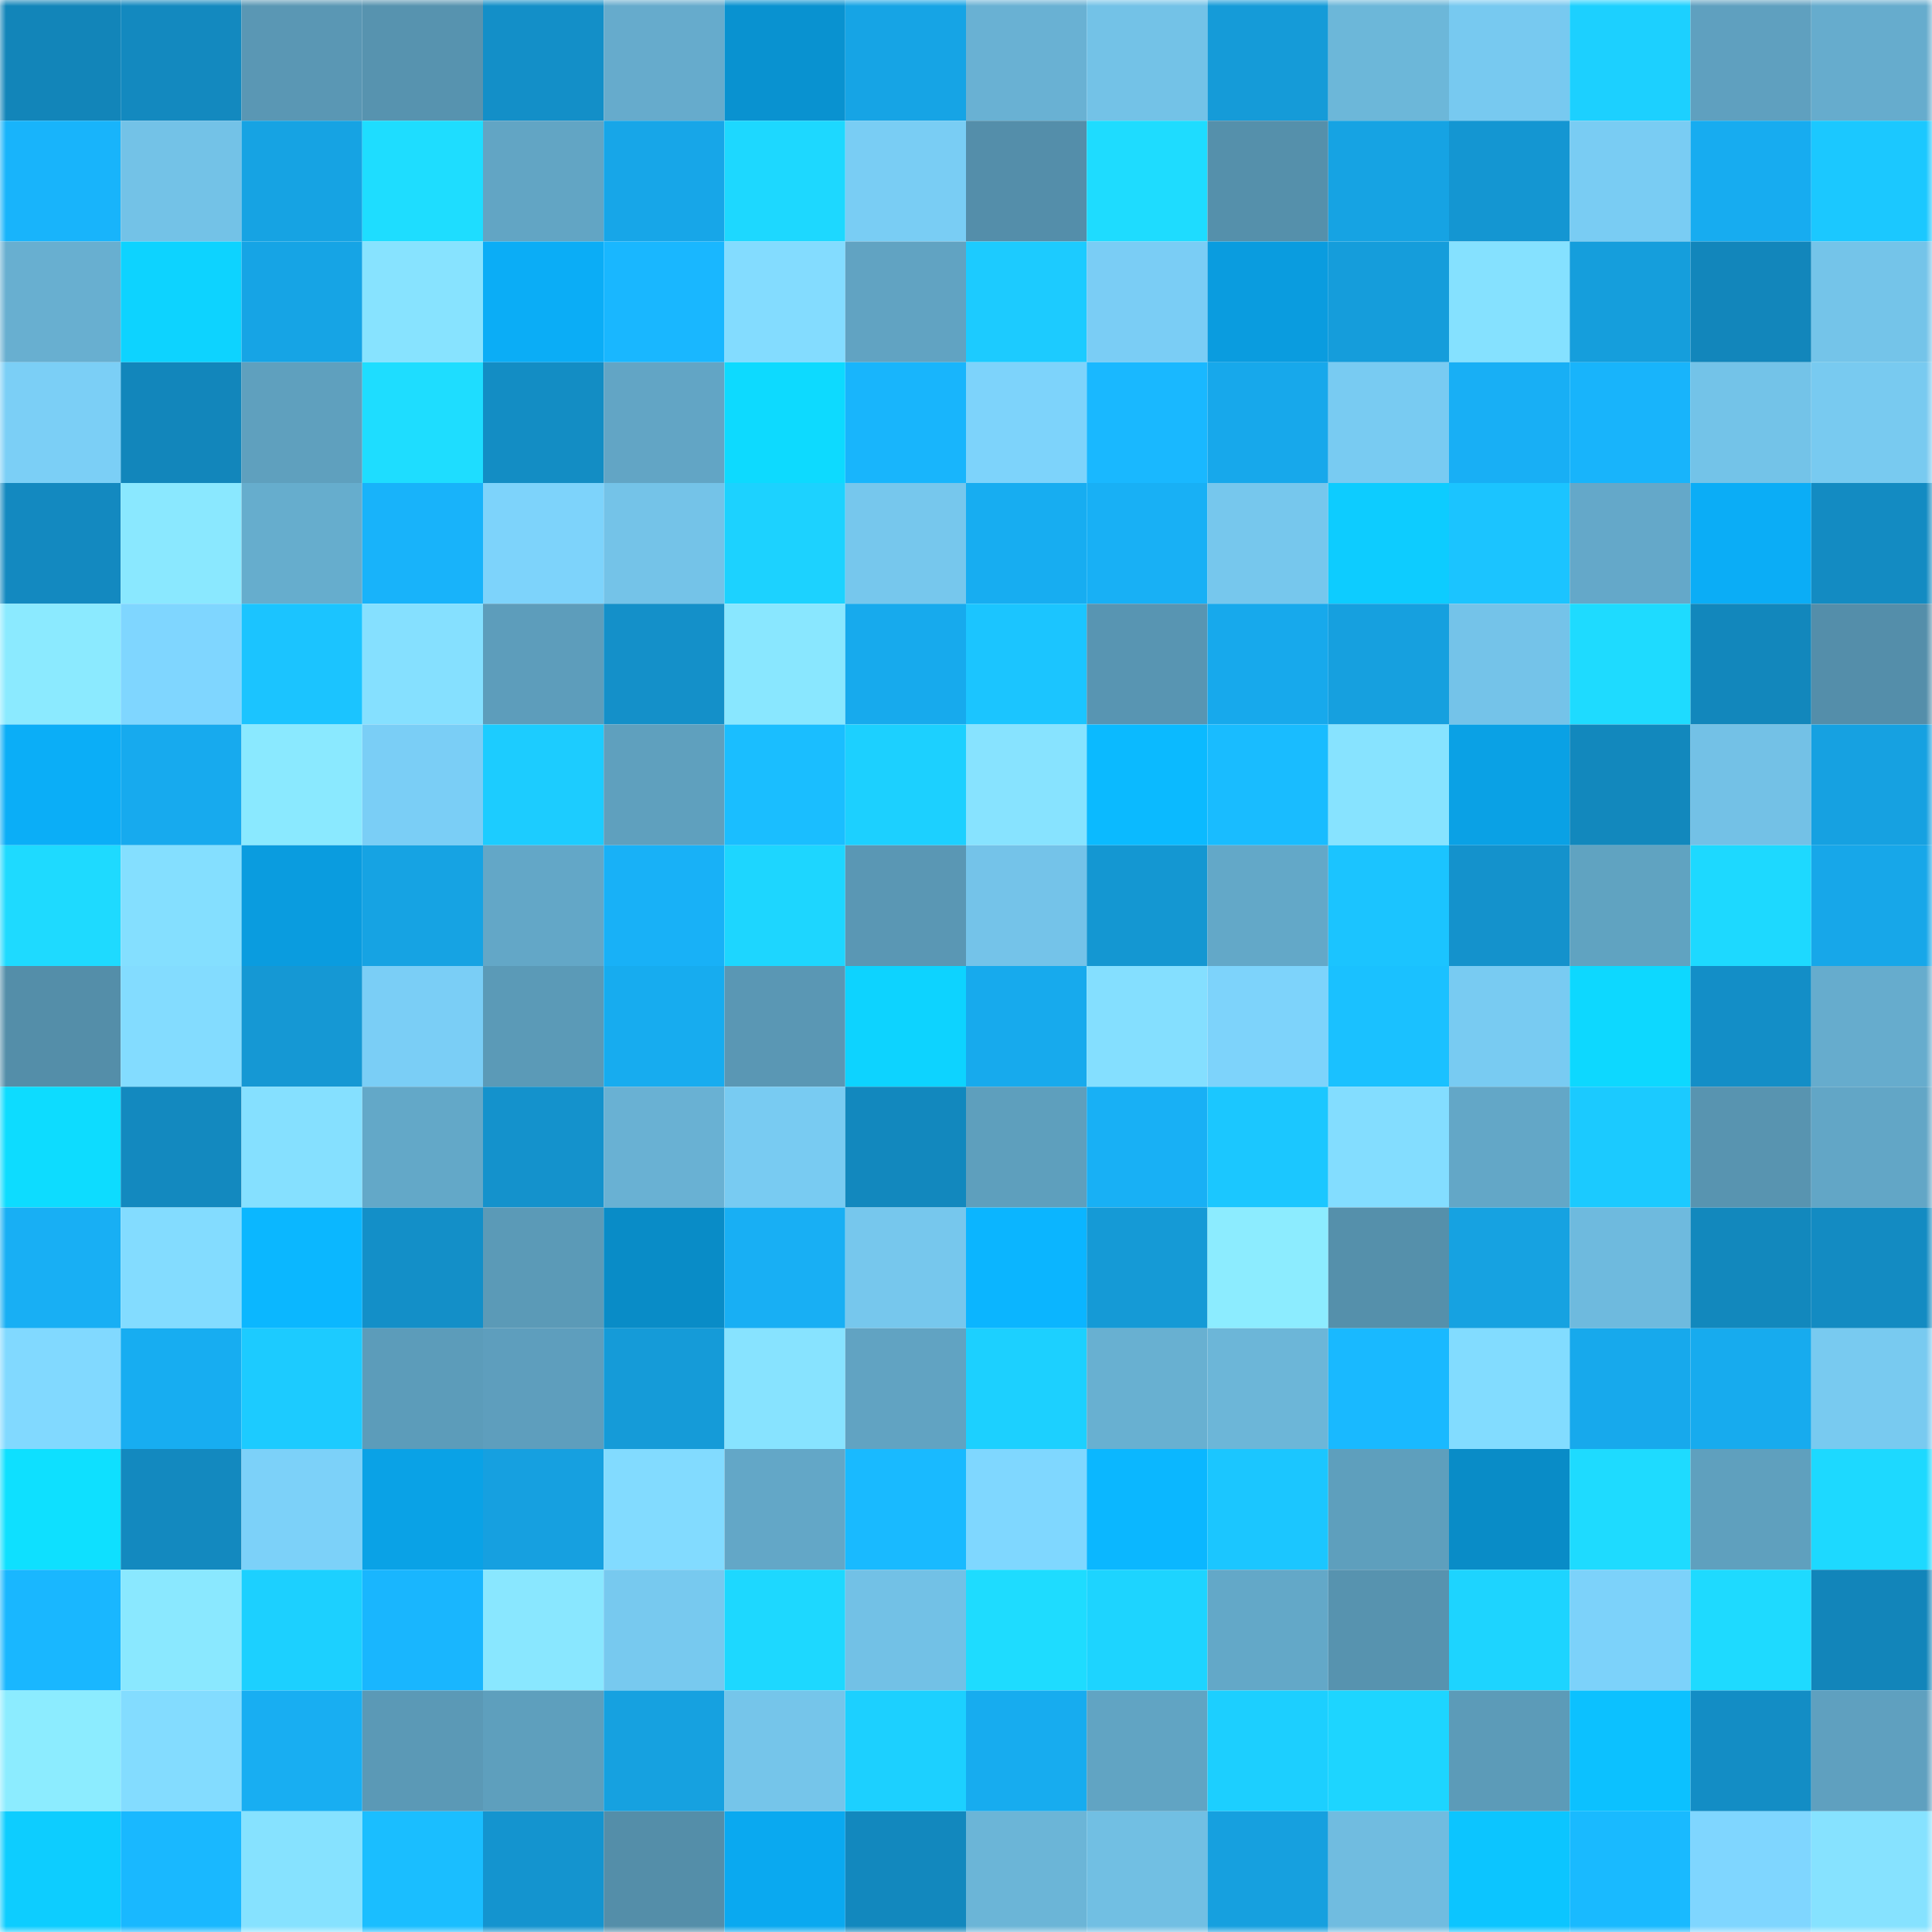 <svg viewBox="0 0 160 160" fill="none" role="img" xmlns="http://www.w3.org/2000/svg" width="240" height="240" name="ens%2Cmxmbbx.eth"><mask id="522137597" mask-type="alpha" maskUnits="userSpaceOnUse" x="0" y="0" width="160" height="160"><rect width="160" height="160" fill="#FFFFFF"></rect></mask><g mask="url(#522137597)"><rect x="0" y="0" width="10" height="10" fill="#1285b9"></rect><rect x="10" y="0" width="10" height="10" fill="#1389bf"></rect><rect x="20" y="0" width="10" height="10" fill="#5a97b4"></rect><rect x="30" y="0" width="10" height="10" fill="#5793af"></rect><rect x="40" y="0" width="10" height="10" fill="#138fc8"></rect><rect x="50" y="0" width="10" height="10" fill="#66abcc"></rect><rect x="60" y="0" width="10" height="10" fill="#0992d0"></rect><rect x="70" y="0" width="10" height="10" fill="#16a4e5"></rect><rect x="80" y="0" width="10" height="10" fill="#69b1d3"></rect><rect x="90" y="0" width="10" height="10" fill="#73c2e7"></rect><rect x="100" y="0" width="10" height="10" fill="#159bd8"></rect><rect x="110" y="0" width="10" height="10" fill="#6cb7d9"></rect><rect x="120" y="0" width="10" height="10" fill="#77c9f0"></rect><rect x="130" y="0" width="10" height="10" fill="#1cd0ff"></rect><rect x="140" y="0" width="10" height="10" fill="#5fa0bf"></rect><rect x="150" y="0" width="10" height="10" fill="#66accd"></rect><rect x="0" y="10" width="10" height="10" fill="#18b4fb"></rect><rect x="10" y="10" width="10" height="10" fill="#73c2e7"></rect><rect x="20" y="10" width="10" height="10" fill="#16a3e3"></rect><rect x="30" y="10" width="10" height="10" fill="#1eddff"></rect><rect x="40" y="10" width="10" height="10" fill="#62a5c4"></rect><rect x="50" y="10" width="10" height="10" fill="#17a6e8"></rect><rect x="60" y="10" width="10" height="10" fill="#1dd8ff"></rect><rect x="70" y="10" width="10" height="10" fill="#79cdf4"></rect><rect x="80" y="10" width="10" height="10" fill="#548eaa"></rect><rect x="90" y="10" width="10" height="10" fill="#1edcff"></rect><rect x="100" y="10" width="10" height="10" fill="#5590ab"></rect><rect x="110" y="10" width="10" height="10" fill="#16a3e3"></rect><rect x="120" y="10" width="10" height="10" fill="#1496d2"></rect><rect x="130" y="10" width="10" height="10" fill="#79ccf3"></rect><rect x="140" y="10" width="10" height="10" fill="#17acf0"></rect><rect x="150" y="10" width="10" height="10" fill="#1bc8ff"></rect><rect x="0" y="20" width="10" height="10" fill="#68afd0"></rect><rect x="10" y="20" width="10" height="10" fill="#0dd3ff"></rect><rect x="20" y="20" width="10" height="10" fill="#16a4e5"></rect><rect x="30" y="20" width="10" height="10" fill="#87e3ff"></rect><rect x="40" y="20" width="10" height="10" fill="#0badf6"></rect><rect x="50" y="20" width="10" height="10" fill="#19b7ff"></rect><rect x="60" y="20" width="10" height="10" fill="#83dcff"></rect><rect x="70" y="20" width="10" height="10" fill="#61a3c2"></rect><rect x="80" y="20" width="10" height="10" fill="#1ccbff"></rect><rect x="90" y="20" width="10" height="10" fill="#7acdf5"></rect><rect x="100" y="20" width="10" height="10" fill="#0a9cdf"></rect><rect x="110" y="20" width="10" height="10" fill="#159ddb"></rect><rect x="120" y="20" width="10" height="10" fill="#85e1ff"></rect><rect x="130" y="20" width="10" height="10" fill="#159edc"></rect><rect x="140" y="20" width="10" height="10" fill="#1286bb"></rect><rect x="150" y="20" width="10" height="10" fill="#74c4e9"></rect><rect x="0" y="30" width="10" height="10" fill="#7bcff6"></rect><rect x="10" y="30" width="10" height="10" fill="#1286bb"></rect><rect x="20" y="30" width="10" height="10" fill="#5fa0be"></rect><rect x="30" y="30" width="10" height="10" fill="#1eddff"></rect><rect x="40" y="30" width="10" height="10" fill="#138dc4"></rect><rect x="50" y="30" width="10" height="10" fill="#62a5c5"></rect><rect x="60" y="30" width="10" height="10" fill="#0ddaff"></rect><rect x="70" y="30" width="10" height="10" fill="#18b5fc"></rect><rect x="80" y="30" width="10" height="10" fill="#7dd3fb"></rect><rect x="90" y="30" width="10" height="10" fill="#19b8ff"></rect><rect x="100" y="30" width="10" height="10" fill="#17a8eb"></rect><rect x="110" y="30" width="10" height="10" fill="#78cbf2"></rect><rect x="120" y="30" width="10" height="10" fill="#18aff5"></rect><rect x="130" y="30" width="10" height="10" fill="#18b4fb"></rect><rect x="140" y="30" width="10" height="10" fill="#73c3e8"></rect><rect x="150" y="30" width="10" height="10" fill="#78caf0"></rect><rect x="0" y="40" width="10" height="10" fill="#1389c0"></rect><rect x="10" y="40" width="10" height="10" fill="#8ae8ff"></rect><rect x="20" y="40" width="10" height="10" fill="#66adcd"></rect><rect x="30" y="40" width="10" height="10" fill="#18b3fa"></rect><rect x="40" y="40" width="10" height="10" fill="#7dd3fb"></rect><rect x="50" y="40" width="10" height="10" fill="#74c3e8"></rect><rect x="60" y="40" width="10" height="10" fill="#1cd2ff"></rect><rect x="70" y="40" width="10" height="10" fill="#76c7ed"></rect><rect x="80" y="40" width="10" height="10" fill="#17adf1"></rect><rect x="90" y="40" width="10" height="10" fill="#18b0f5"></rect><rect x="100" y="40" width="10" height="10" fill="#76c7ed"></rect><rect x="110" y="40" width="10" height="10" fill="#0dccff"></rect><rect x="120" y="40" width="10" height="10" fill="#1bc4ff"></rect><rect x="130" y="40" width="10" height="10" fill="#64a8c9"></rect><rect x="140" y="40" width="10" height="10" fill="#0badf6"></rect><rect x="150" y="40" width="10" height="10" fill="#138bc2"></rect><rect x="0" y="50" width="10" height="10" fill="#8beaff"></rect><rect x="10" y="50" width="10" height="10" fill="#7fd6ff"></rect><rect x="20" y="50" width="10" height="10" fill="#1bc4ff"></rect><rect x="30" y="50" width="10" height="10" fill="#85e0ff"></rect><rect x="40" y="50" width="10" height="10" fill="#5d9dbb"></rect><rect x="50" y="50" width="10" height="10" fill="#1490c9"></rect><rect x="60" y="50" width="10" height="10" fill="#89e7ff"></rect><rect x="70" y="50" width="10" height="10" fill="#17aaed"></rect><rect x="80" y="50" width="10" height="10" fill="#1bc5ff"></rect><rect x="90" y="50" width="10" height="10" fill="#5895b2"></rect><rect x="100" y="50" width="10" height="10" fill="#17a9ec"></rect><rect x="110" y="50" width="10" height="10" fill="#16a0df"></rect><rect x="120" y="50" width="10" height="10" fill="#74c3e9"></rect><rect x="130" y="50" width="10" height="10" fill="#1edbff"></rect><rect x="140" y="50" width="10" height="10" fill="#1287bc"></rect><rect x="150" y="50" width="10" height="10" fill="#548eaa"></rect><rect x="0" y="60" width="10" height="10" fill="#0baef7"></rect><rect x="10" y="60" width="10" height="10" fill="#17aaee"></rect><rect x="20" y="60" width="10" height="10" fill="#8ae9ff"></rect><rect x="30" y="60" width="10" height="10" fill="#7acef6"></rect><rect x="40" y="60" width="10" height="10" fill="#1cccff"></rect><rect x="50" y="60" width="10" height="10" fill="#5fa0be"></rect><rect x="60" y="60" width="10" height="10" fill="#1abeff"></rect><rect x="70" y="60" width="10" height="10" fill="#1cd0ff"></rect><rect x="80" y="60" width="10" height="10" fill="#87e3ff"></rect><rect x="90" y="60" width="10" height="10" fill="#0bbaff"></rect><rect x="100" y="60" width="10" height="10" fill="#19bcff"></rect><rect x="110" y="60" width="10" height="10" fill="#87e3ff"></rect><rect x="120" y="60" width="10" height="10" fill="#0aa1e5"></rect><rect x="130" y="60" width="10" height="10" fill="#1288bd"></rect><rect x="140" y="60" width="10" height="10" fill="#73c1e6"></rect><rect x="150" y="60" width="10" height="10" fill="#16a1e1"></rect><rect x="0" y="70" width="10" height="10" fill="#1edaff"></rect><rect x="10" y="70" width="10" height="10" fill="#84dfff"></rect><rect x="20" y="70" width="10" height="10" fill="#0a9cdf"></rect><rect x="30" y="70" width="10" height="10" fill="#16a3e3"></rect><rect x="40" y="70" width="10" height="10" fill="#63a7c7"></rect><rect x="50" y="70" width="10" height="10" fill="#18b1f7"></rect><rect x="60" y="70" width="10" height="10" fill="#1dd6ff"></rect><rect x="70" y="70" width="10" height="10" fill="#5a97b4"></rect><rect x="80" y="70" width="10" height="10" fill="#74c3e9"></rect><rect x="90" y="70" width="10" height="10" fill="#1497d2"></rect><rect x="100" y="70" width="10" height="10" fill="#63a8c8"></rect><rect x="110" y="70" width="10" height="10" fill="#1bc4ff"></rect><rect x="120" y="70" width="10" height="10" fill="#1492cc"></rect><rect x="130" y="70" width="10" height="10" fill="#60a3c1"></rect><rect x="140" y="70" width="10" height="10" fill="#1dd9ff"></rect><rect x="150" y="70" width="10" height="10" fill="#17a7e9"></rect><rect x="0" y="80" width="10" height="10" fill="#548ea9"></rect><rect x="10" y="80" width="10" height="10" fill="#83dcff"></rect><rect x="20" y="80" width="10" height="10" fill="#1598d4"></rect><rect x="30" y="80" width="10" height="10" fill="#7acef6"></rect><rect x="40" y="80" width="10" height="10" fill="#5b9ab7"></rect><rect x="50" y="80" width="10" height="10" fill="#17acef"></rect><rect x="60" y="80" width="10" height="10" fill="#5a97b4"></rect><rect x="70" y="80" width="10" height="10" fill="#0dd3ff"></rect><rect x="80" y="80" width="10" height="10" fill="#17aaed"></rect><rect x="90" y="80" width="10" height="10" fill="#84dfff"></rect><rect x="100" y="80" width="10" height="10" fill="#7dd3fb"></rect><rect x="110" y="80" width="10" height="10" fill="#1ac1ff"></rect><rect x="120" y="80" width="10" height="10" fill="#78cbf2"></rect><rect x="130" y="80" width="10" height="10" fill="#0dd8ff"></rect><rect x="140" y="80" width="10" height="10" fill="#138ec7"></rect><rect x="150" y="80" width="10" height="10" fill="#66accd"></rect><rect x="0" y="90" width="10" height="10" fill="#0ddcff"></rect><rect x="10" y="90" width="10" height="10" fill="#1389bf"></rect><rect x="20" y="90" width="10" height="10" fill="#85e0ff"></rect><rect x="30" y="90" width="10" height="10" fill="#63a8c8"></rect><rect x="40" y="90" width="10" height="10" fill="#1492cc"></rect><rect x="50" y="90" width="10" height="10" fill="#69b1d3"></rect><rect x="60" y="90" width="10" height="10" fill="#78cbf2"></rect><rect x="70" y="90" width="10" height="10" fill="#1288be"></rect><rect x="80" y="90" width="10" height="10" fill="#5e9fbd"></rect><rect x="90" y="90" width="10" height="10" fill="#18b0f5"></rect><rect x="100" y="90" width="10" height="10" fill="#1bc7ff"></rect><rect x="110" y="90" width="10" height="10" fill="#83ddff"></rect><rect x="120" y="90" width="10" height="10" fill="#63a7c7"></rect><rect x="130" y="90" width="10" height="10" fill="#1bcaff"></rect><rect x="140" y="90" width="10" height="10" fill="#5894b0"></rect><rect x="150" y="90" width="10" height="10" fill="#62a6c6"></rect><rect x="0" y="100" width="10" height="10" fill="#18aff4"></rect><rect x="10" y="100" width="10" height="10" fill="#83dcff"></rect><rect x="20" y="100" width="10" height="10" fill="#0bb7ff"></rect><rect x="30" y="100" width="10" height="10" fill="#138fc8"></rect><rect x="40" y="100" width="10" height="10" fill="#5b9ab7"></rect><rect x="50" y="100" width="10" height="10" fill="#098cc7"></rect><rect x="60" y="100" width="10" height="10" fill="#18aff4"></rect><rect x="70" y="100" width="10" height="10" fill="#76c7ed"></rect><rect x="80" y="100" width="10" height="10" fill="#0bb5ff"></rect><rect x="90" y="100" width="10" height="10" fill="#159ad6"></rect><rect x="100" y="100" width="10" height="10" fill="#8cecff"></rect><rect x="110" y="100" width="10" height="10" fill="#5590ab"></rect><rect x="120" y="100" width="10" height="10" fill="#16a2e1"></rect><rect x="130" y="100" width="10" height="10" fill="#6ebade"></rect><rect x="140" y="100" width="10" height="10" fill="#1288bd"></rect><rect x="150" y="100" width="10" height="10" fill="#138bc2"></rect><rect x="0" y="110" width="10" height="10" fill="#81d9ff"></rect><rect x="10" y="110" width="10" height="10" fill="#17adf1"></rect><rect x="20" y="110" width="10" height="10" fill="#1ccbff"></rect><rect x="30" y="110" width="10" height="10" fill="#5c9cba"></rect><rect x="40" y="110" width="10" height="10" fill="#5e9ebd"></rect><rect x="50" y="110" width="10" height="10" fill="#159bd8"></rect><rect x="60" y="110" width="10" height="10" fill="#87e3ff"></rect><rect x="70" y="110" width="10" height="10" fill="#61a3c2"></rect><rect x="80" y="110" width="10" height="10" fill="#1cd0ff"></rect><rect x="90" y="110" width="10" height="10" fill="#68b0d1"></rect><rect x="100" y="110" width="10" height="10" fill="#6cb6d8"></rect><rect x="110" y="110" width="10" height="10" fill="#19b9ff"></rect><rect x="120" y="110" width="10" height="10" fill="#82dcff"></rect><rect x="130" y="110" width="10" height="10" fill="#17a9ec"></rect><rect x="140" y="110" width="10" height="10" fill="#17abee"></rect><rect x="150" y="110" width="10" height="10" fill="#78caf0"></rect><rect x="0" y="120" width="10" height="10" fill="#0ee0ff"></rect><rect x="10" y="120" width="10" height="10" fill="#1389bf"></rect><rect x="20" y="120" width="10" height="10" fill="#7cd1f9"></rect><rect x="30" y="120" width="10" height="10" fill="#0aa2e6"></rect><rect x="40" y="120" width="10" height="10" fill="#16a0e0"></rect><rect x="50" y="120" width="10" height="10" fill="#82dbff"></rect><rect x="60" y="120" width="10" height="10" fill="#63a7c7"></rect><rect x="70" y="120" width="10" height="10" fill="#19baff"></rect><rect x="80" y="120" width="10" height="10" fill="#7fd7ff"></rect><rect x="90" y="120" width="10" height="10" fill="#0bb7ff"></rect><rect x="100" y="120" width="10" height="10" fill="#1bc6ff"></rect><rect x="110" y="120" width="10" height="10" fill="#5e9fbd"></rect><rect x="120" y="120" width="10" height="10" fill="#098cc7"></rect><rect x="130" y="120" width="10" height="10" fill="#1edbff"></rect><rect x="140" y="120" width="10" height="10" fill="#5fa0be"></rect><rect x="150" y="120" width="10" height="10" fill="#1dd9ff"></rect><rect x="0" y="130" width="10" height="10" fill="#19b7ff"></rect><rect x="10" y="130" width="10" height="10" fill="#8ae8ff"></rect><rect x="20" y="130" width="10" height="10" fill="#1cd0ff"></rect><rect x="30" y="130" width="10" height="10" fill="#19b6fe"></rect><rect x="40" y="130" width="10" height="10" fill="#89e7ff"></rect><rect x="50" y="130" width="10" height="10" fill="#77c9ef"></rect><rect x="60" y="130" width="10" height="10" fill="#1dd8ff"></rect><rect x="70" y="130" width="10" height="10" fill="#72c1e6"></rect><rect x="80" y="130" width="10" height="10" fill="#1edcff"></rect><rect x="90" y="130" width="10" height="10" fill="#1dd4ff"></rect><rect x="100" y="130" width="10" height="10" fill="#63a8c8"></rect><rect x="110" y="130" width="10" height="10" fill="#5793af"></rect><rect x="120" y="130" width="10" height="10" fill="#1dd4ff"></rect><rect x="130" y="130" width="10" height="10" fill="#7cd2fa"></rect><rect x="140" y="130" width="10" height="10" fill="#1edaff"></rect><rect x="150" y="130" width="10" height="10" fill="#1285ba"></rect><rect x="0" y="140" width="10" height="10" fill="#8cecff"></rect><rect x="10" y="140" width="10" height="10" fill="#83dcff"></rect><rect x="20" y="140" width="10" height="10" fill="#18aef2"></rect><rect x="30" y="140" width="10" height="10" fill="#5b99b6"></rect><rect x="40" y="140" width="10" height="10" fill="#5e9fbd"></rect><rect x="50" y="140" width="10" height="10" fill="#16a1e0"></rect><rect x="60" y="140" width="10" height="10" fill="#75c5ea"></rect><rect x="70" y="140" width="10" height="10" fill="#1cd0ff"></rect><rect x="80" y="140" width="10" height="10" fill="#17acef"></rect><rect x="90" y="140" width="10" height="10" fill="#61a4c3"></rect><rect x="100" y="140" width="10" height="10" fill="#1ccfff"></rect><rect x="110" y="140" width="10" height="10" fill="#1dd5ff"></rect><rect x="120" y="140" width="10" height="10" fill="#5c9bb8"></rect><rect x="130" y="140" width="10" height="10" fill="#0cc1ff"></rect><rect x="140" y="140" width="10" height="10" fill="#138dc5"></rect><rect x="150" y="140" width="10" height="10" fill="#5fa0bf"></rect><rect x="0" y="150" width="10" height="10" fill="#0dcdff"></rect><rect x="10" y="150" width="10" height="10" fill="#19b8ff"></rect><rect x="20" y="150" width="10" height="10" fill="#86e2ff"></rect><rect x="30" y="150" width="10" height="10" fill="#1abeff"></rect><rect x="40" y="150" width="10" height="10" fill="#1494cf"></rect><rect x="50" y="150" width="10" height="10" fill="#548ea9"></rect><rect x="60" y="150" width="10" height="10" fill="#0aa9f0"></rect><rect x="70" y="150" width="10" height="10" fill="#1288be"></rect><rect x="80" y="150" width="10" height="10" fill="#6bb5d7"></rect><rect x="90" y="150" width="10" height="10" fill="#71bfe3"></rect><rect x="100" y="150" width="10" height="10" fill="#16a0df"></rect><rect x="110" y="150" width="10" height="10" fill="#70bce0"></rect><rect x="120" y="150" width="10" height="10" fill="#0cc5ff"></rect><rect x="130" y="150" width="10" height="10" fill="#19baff"></rect><rect x="140" y="150" width="10" height="10" fill="#7fd6ff"></rect><rect x="150" y="150" width="10" height="10" fill="#86e2ff"></rect></g></svg>
